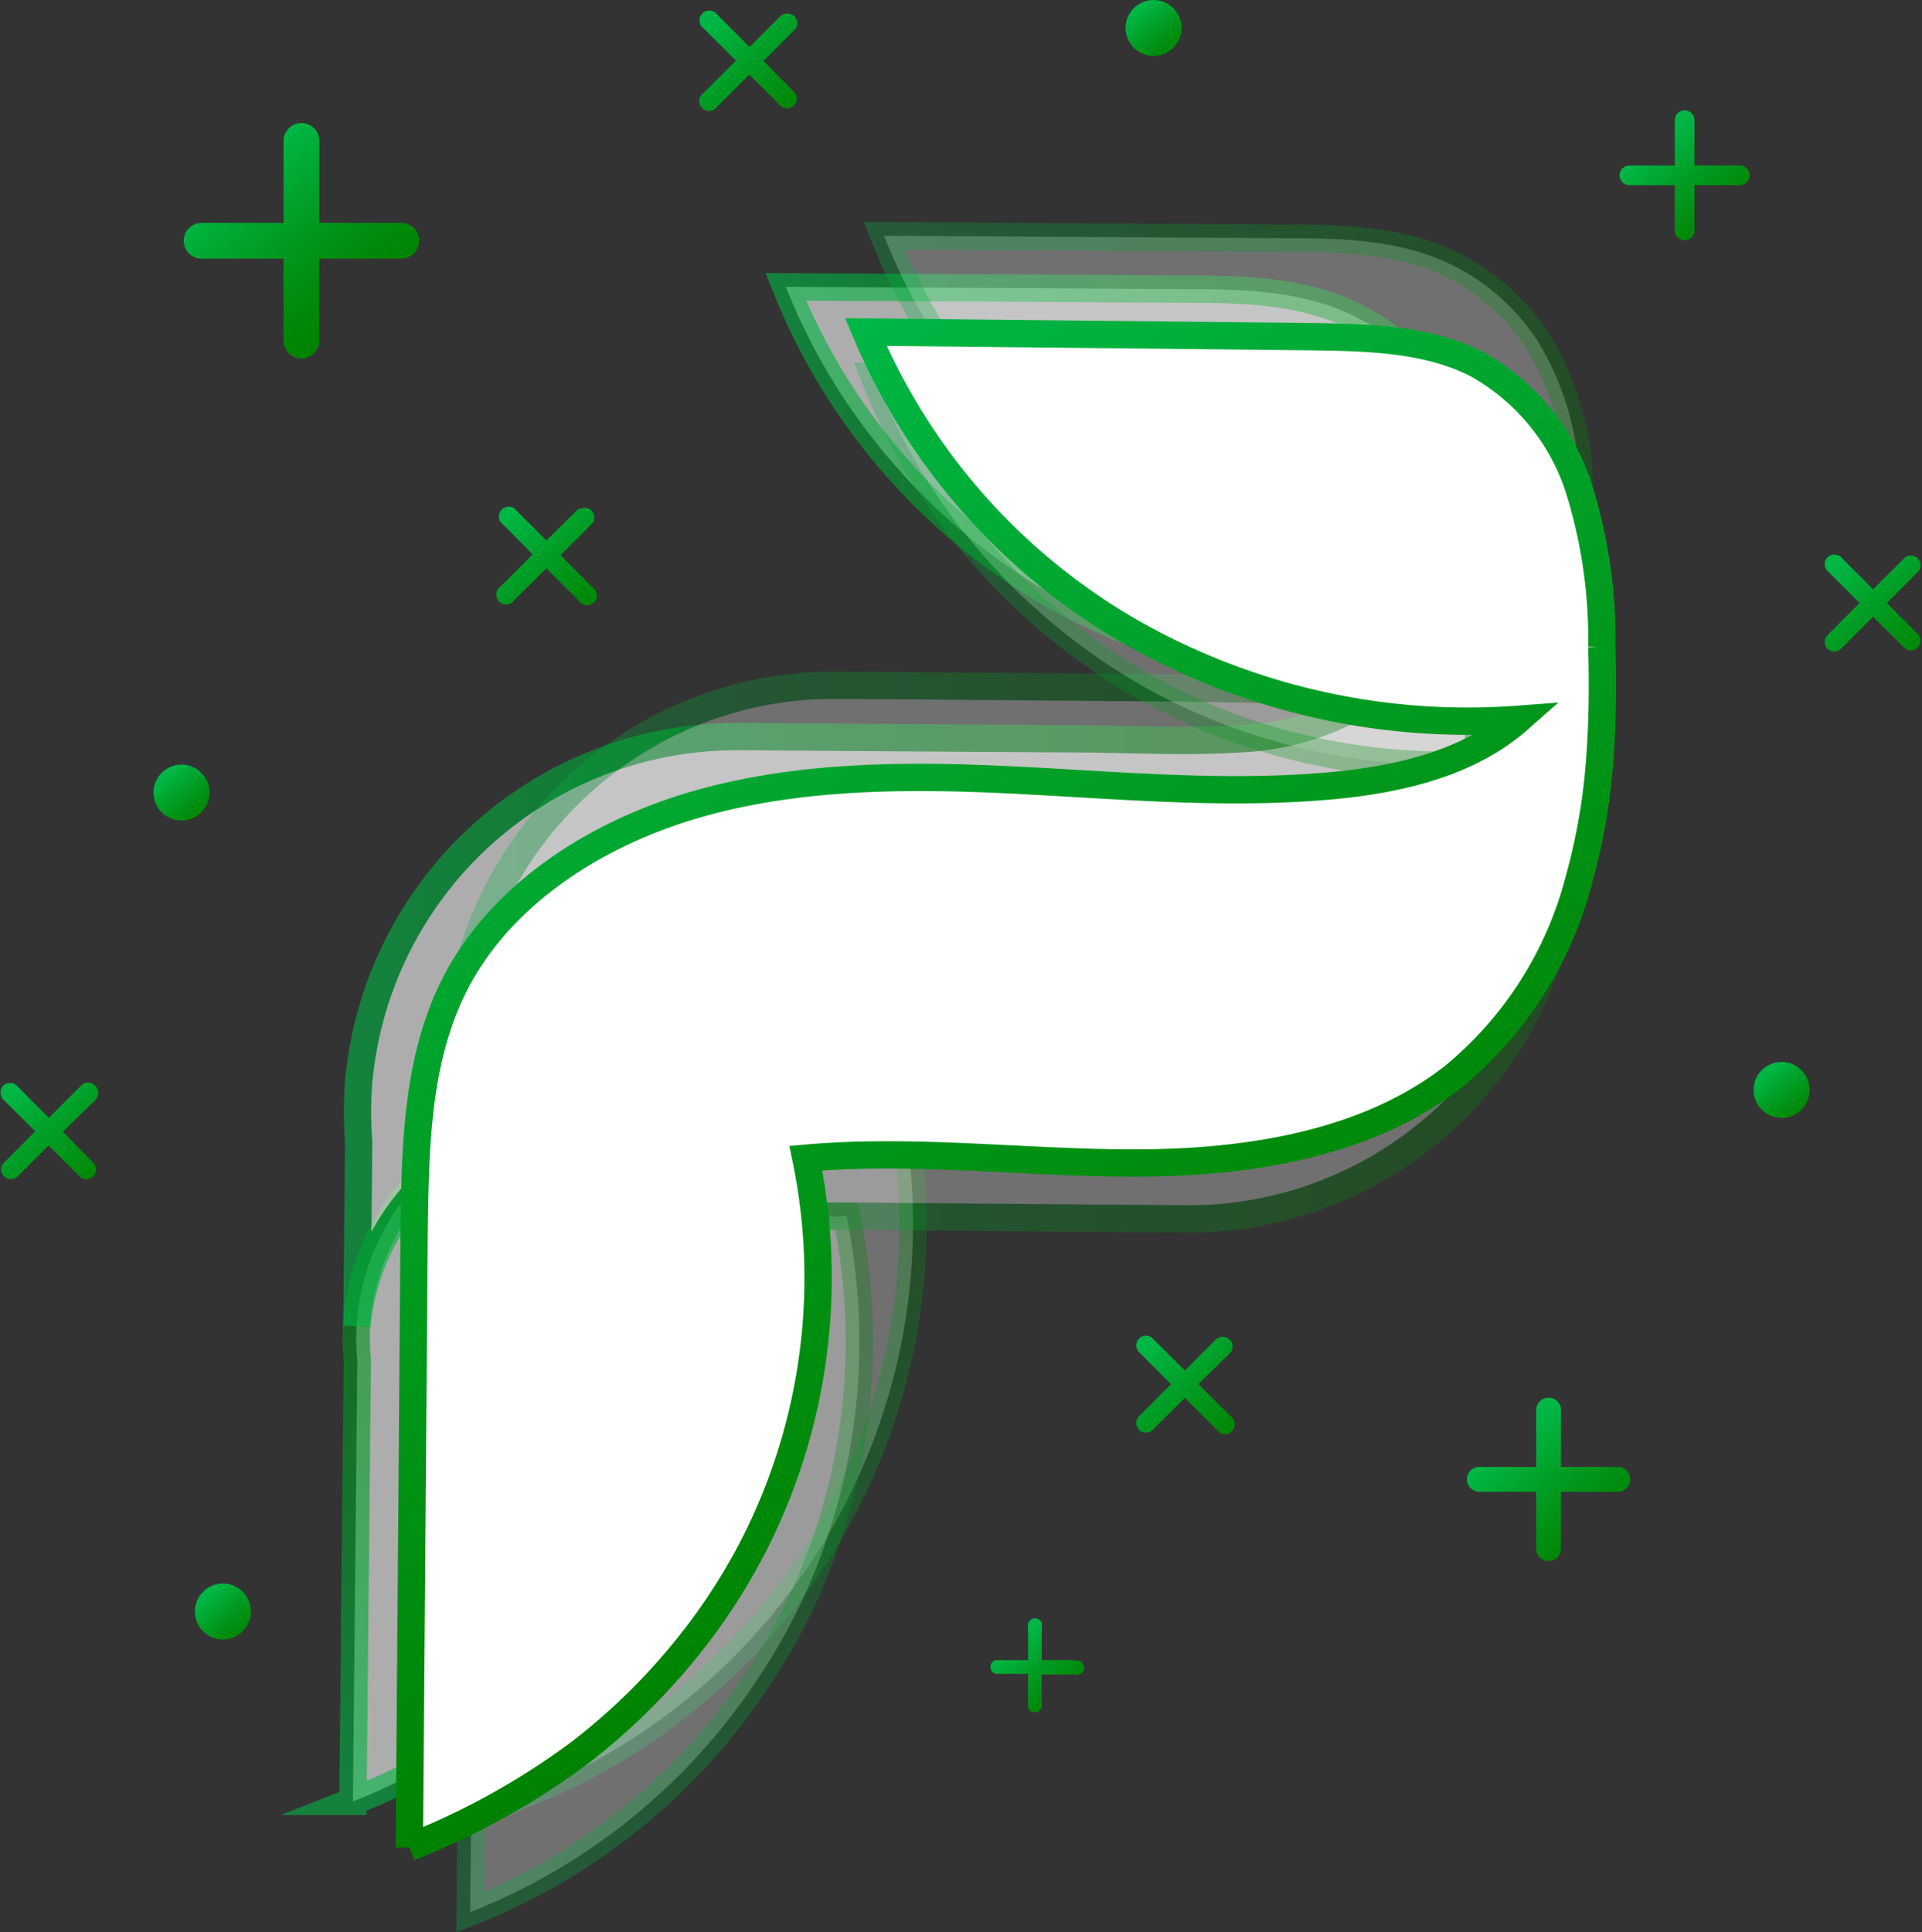 <svg xmlns="http://www.w3.org/2000/svg" xmlns:xlink="http://www.w3.org/1999/xlink" viewBox="0 0 140.72 141.47"><rect x="0" y="0" width="140.72" height="141.47" fill="#333333" stroke="none"/><defs><style>.cls-1,.cls-10,.cls-11,.cls-2,.cls-21,.cls-4,.cls-5,.cls-6,.cls-8,.cls-9{fill:#fff;stroke-miterlimit:10;stroke-width:2px;}.cls-1,.cls-2,.cls-3{opacity:0.6;}.cls-1{stroke:url(#linear-gradient);}.cls-2{stroke:url(#linear-gradient-2);}.cls-4{stroke:url(#linear-gradient-3);}.cls-10,.cls-5,.cls-6,.cls-7,.cls-9{opacity:0.3;}.cls-5{stroke:url(#linear-gradient-4);}.cls-6{stroke:url(#linear-gradient-5);}.cls-8{stroke:url(#linear-gradient-6);}.cls-9{stroke:url(#linear-gradient-7);}.cls-10{stroke:url(#linear-gradient-8);}.cls-11{stroke:url(#linear-gradient-9);}.cls-12{fill:url(#New_Gradient_Swatch_2);}.cls-13{fill:url(#New_Gradient_Swatch_2-2);}.cls-14{fill:url(#New_Gradient_Swatch_2-3);}.cls-15{fill:url(#New_Gradient_Swatch_2-4);}.cls-16{fill:url(#New_Gradient_Swatch_2-5);}.cls-17{fill:url(#New_Gradient_Swatch_2-6);}.cls-18{fill:url(#New_Gradient_Swatch_2-7);}.cls-19{fill:url(#New_Gradient_Swatch_2-8);}.cls-20{fill:url(#New_Gradient_Swatch_2-9);}.cls-21{stroke:url(#linear-gradient-10);}.cls-22{fill:url(#New_Gradient_Swatch_2-10);}.cls-23{fill:url(#New_Gradient_Swatch_2-11);}.cls-24{fill:url(#New_Gradient_Swatch_2-12);}.cls-25{fill:url(#New_Gradient_Swatch_2-13);}</style><linearGradient id="linear-gradient" x1="58.29" y1="16.12" x2="110.46" y2="46.24" gradientUnits="userSpaceOnUse"><stop offset="0" stop-color="#00b746"/><stop offset="1" stop-color="#008200"/></linearGradient><linearGradient id="linear-gradient-2" x1="40.03" y1="133.36" x2="40.03" y2="79.99" xlink:href="#linear-gradient"/><linearGradient id="linear-gradient-3" x1="25.09" y1="67.74" x2="109.34" y2="67.74" xlink:href="#linear-gradient"/><linearGradient id="linear-gradient-4" x1="65.5" y1="12.38" x2="117.67" y2="42.5" xlink:href="#linear-gradient"/><linearGradient id="linear-gradient-5" x1="52.57" y1="132.83" x2="52.57" y2="79.45" xlink:href="#linear-gradient"/><linearGradient id="linear-gradient-6" x1="32.3" y1="64" x2="116.54" y2="64" xlink:href="#linear-gradient"/><linearGradient id="linear-gradient-7" x1="64.76" y1="22.68" x2="116.94" y2="52.8" xlink:href="#linear-gradient"/><linearGradient id="linear-gradient-8" x1="48.64" y1="141.47" x2="48.64" y2="88.1" xlink:href="#linear-gradient"/><linearGradient id="linear-gradient-9" x1="31.56" y1="75.36" x2="115.81" y2="75.36" xlink:href="#linear-gradient"/><linearGradient id="New_Gradient_Swatch_2" x1="26.5" y1="22.93" x2="17.62" y2="12.34" gradientUnits="userSpaceOnUse"><stop offset="0" stop-color="#008200"/><stop offset="0.22" stop-color="#008909"/><stop offset="0.59" stop-color="#009c23"/><stop offset="1" stop-color="#00b746"/></linearGradient><linearGradient id="New_Gradient_Swatch_2-2" x1="117.68" y1="113.44" x2="110.81" y2="105.26" xlink:href="#New_Gradient_Swatch_2"/><linearGradient id="New_Gradient_Swatch_2-3" x1="78.23" y1="125.03" x2="74.27" y2="120.31" xlink:href="#New_Gradient_Swatch_2"/><linearGradient id="New_Gradient_Swatch_2-4" x1="-4607.37" y1="94.47" x2="-4606.44" y2="83.93" gradientTransform="translate(3235.4 -3279.03) rotate(-45)" xlink:href="#New_Gradient_Swatch_2"/><linearGradient id="New_Gradient_Swatch_2-5" x1="-4571.33" y1="79.42" x2="-4570.41" y2="68.87" gradientTransform="translate(3235.4 -3279.03) rotate(-45)" xlink:href="#New_Gradient_Swatch_2"/><linearGradient id="New_Gradient_Swatch_2-6" x1="-4617.33" y1="170.48" x2="-4616.41" y2="159.94" gradientTransform="translate(3235.4 -3279.03) rotate(-45)" xlink:href="#New_Gradient_Swatch_2"/><linearGradient id="New_Gradient_Swatch_2-7" x1="-4541.24" y1="165.66" x2="-4540.32" y2="155.12" gradientTransform="translate(3235.4 -3279.03) rotate(-45)" xlink:href="#New_Gradient_Swatch_2"/><linearGradient id="New_Gradient_Swatch_2-8" x1="-4663.04" y1="98.58" x2="-4662.12" y2="88.04" gradientTransform="translate(3235.4 -3279.03) rotate(-45)" xlink:href="#New_Gradient_Swatch_2"/><linearGradient id="New_Gradient_Swatch_2-9" x1="118.87" y1="95.47" x2="113.4" y2="88.96" gradientTransform="translate(7.9 -78.55)" xlink:href="#New_Gradient_Swatch_2"/><linearGradient id="linear-gradient-10" x1="42.97" y1="34.22" x2="84.27" y2="105.75" xlink:href="#linear-gradient"/><linearGradient id="New_Gradient_Swatch_2-10" x1="3273.89" y1="-3265.39" x2="3269.35" y2="-3265.79" gradientTransform="translate(-4608.85 54.21) rotate(45)" xlink:href="#New_Gradient_Swatch_2"/><linearGradient id="New_Gradient_Swatch_2-11" x1="3372.12" y1="-3332.83" x2="3367.58" y2="-3333.23" gradientTransform="translate(-4608.85 54.21) rotate(45)" xlink:href="#New_Gradient_Swatch_2"/><linearGradient id="New_Gradient_Swatch_2-12" x1="3284.63" y1="-3355.3" x2="3280.09" y2="-3355.7" gradientTransform="translate(-4608.85 54.21) rotate(45)" xlink:href="#New_Gradient_Swatch_2"/><linearGradient id="New_Gradient_Swatch_2-13" x1="3318.43" y1="-3225.14" x2="3313.89" y2="-3225.53" gradientTransform="translate(-4608.85 54.21) rotate(45)" xlink:href="#New_Gradient_Swatch_2"/></defs><title>3. Product Logo 2</title><g id="Layer_2" data-name="Layer 2"><g id="Layer_1-2" data-name="Layer 1"><g id="_2" data-name="2"><path d="M107.26,41.6Z"/><path class="cls-1" d="M108.06,48.39c-.22.36-.93.34-1.31.41q-1.78.3-3.6.45a45.84,45.84,0,0,1-14.39-1.1A44.93,44.93,0,0,1,77.88,44,45.36,45.36,0,0,1,57.53,21l29.2.17c3.7,0,7.5.06,11,1.36a15.85,15.85,0,0,1,7.71,6.18,20.94,20.94,0,0,1,3,9.62,52.73,52.73,0,0,1-.13,8.24,5.83,5.83,0,0,1-.15,1.78Z"/><path class="cls-2" d="M43.8,81.09h0A17.06,17.06,0,0,0,26.16,96.4a16.29,16.29,0,0,0,0,3.2l-.32,32.29a44.64,44.64,0,0,0,12.07-7.09,45,45,0,0,0,9-10,44.49,44.49,0,0,0,3.48-6.34A45,45,0,0,0,54,84.94c-.16-1.32-.37-2.64-.64-3.94Z"/><g class="cls-3"><path class="cls-4" d="M27.83,91.14a16.82,16.82,0,0,1,4.41-5.51A20.57,20.57,0,0,1,46,81.28c1.64.11,34.75.33,34.75.33a27.56,27.56,0,0,0,14-3.91,27,27,0,0,0,3.41-2.4,27.63,27.63,0,0,0,10-19,28,28,0,0,0,0-4.39l.11-13.5a17,17,0,0,1-6.13,11.45,19.63,19.63,0,0,1-11.35,4.23c-4.18.27-8.39,0-12.58,0L64.42,54l-9.81-.07H53.7A27.78,27.78,0,0,0,26.26,79.2a28,28,0,0,0,0,4.39l-.13,13.47A17,17,0,0,1,27.83,91.14Z"/></g><path class="cls-5" d="M115.27,44.66c-.22.36-.93.34-1.31.4-1.19.2-2.38.35-3.58.45A45.4,45.4,0,0,1,96,44.42a44.43,44.43,0,0,1-10.92-4.16,45.3,45.3,0,0,1-20.36-23L94,17.44c3.69,0,7.46.07,10.91,1.35A15.86,15.86,0,0,1,112.6,25a20.82,20.82,0,0,1,3,9.62,52.73,52.73,0,0,1-.12,8.24,5.83,5.83,0,0,1-.16,1.78Z"/><path class="cls-6" d="M56.34,80.56h0A17,17,0,0,0,38.7,95.86a16.39,16.39,0,0,0,0,3.21l-.32,32.29a44.86,44.86,0,0,0,28.16-47c-.16-1.33-.37-2.64-.64-4Z"/><g class="cls-7"><path class="cls-8" d="M35,87.4a17.06,17.06,0,0,1,4.41-5.51,20.59,20.59,0,0,1,13.77-4.34c1.63.1,34.74.32,34.74.32a27.74,27.74,0,0,0,27.44-25.31,28,28,0,0,0,0-4.39l.11-13.5a17.1,17.1,0,0,1-1.72,5.95,16.92,16.92,0,0,1-4.41,5.51,19.77,19.77,0,0,1-11.35,4.23c-4.18.26-8.39,0-12.57,0l-13.87-.11-9.81-.08H60.9a27.46,27.46,0,0,0-14,3.91A27.87,27.87,0,0,0,33.42,79.85L33.3,93.33A17.07,17.07,0,0,1,35,87.4Z"/></g><path class="cls-9" d="M114.54,55c-.23.36-.93.34-1.31.41-1.19.2-2.39.35-3.59.45a45.69,45.69,0,0,1-14.37-1.09,44.59,44.59,0,0,1-10.92-4.16A45.32,45.32,0,0,1,64,27.56l29.28.18c3.68,0,7.46.06,10.91,1.35a15.78,15.78,0,0,1,7.68,6.18,21,21,0,0,1,3,9.62,52.84,52.84,0,0,1-.13,8.25,5.56,5.56,0,0,1-.15,1.78S114.54,54.94,114.54,55Z"/><path class="cls-10" d="M52.41,89.2h0a17,17,0,0,0-11.49,3.87,17.11,17.11,0,0,0-6.15,11.43,17.21,17.21,0,0,0,0,3.21L34.42,140a44.74,44.74,0,0,0,12.06-7.09,44.49,44.49,0,0,0,9-10A43.11,43.11,0,0,0,59,116.59a44.94,44.94,0,0,0,3.62-23.54c-.15-1.32-.36-2.64-.64-4Z"/><g class="cls-7"><path class="cls-11" d="M34.3,98.77a16.82,16.82,0,0,1,4.41-5.51,20.52,20.52,0,0,1,13.76-4.35c1.64.1,34.75.33,34.75.33a27.56,27.56,0,0,0,14-3.91,27,27,0,0,0,3.41-2.4,27.63,27.63,0,0,0,10-19,28,28,0,0,0,0-4.39L114.81,46a17,17,0,0,1-6.13,11.45,19.63,19.63,0,0,1-11.35,4.23c-4.18.27-8.4,0-12.58,0l-13.86-.11-9.81-.07h-.91a27.57,27.57,0,0,0-14,3.91,28.47,28.47,0,0,0-3.41,2.4,27.63,27.63,0,0,0-10,19,28,28,0,0,0,0,4.39l-.13,13.48A17,17,0,0,1,34.3,98.77Z"/></g><path class="cls-12" d="M29.38,16.32h-6v-6a1.31,1.31,0,0,0-2.62,0v6h-6a1.31,1.31,0,1,0,0,2.62h6v6a1.31,1.31,0,0,0,2.62,0v-6h6a1.31,1.31,0,1,0,0-2.62Z"/><path class="cls-13" d="M118.45,107.4h-4.16v-4.16a.91.91,0,1,0-1.82,0v4.16h-4.16a.91.91,0,0,0,0,1.82h4.16v4.16a.91.91,0,1,0,1.82,0v-4.16h4.16a.91.91,0,0,0,0-1.82Z"/><path class="cls-14" d="M78.67,121.55h-2.4v-2.4a.52.52,0,1,0-1,0v2.4h-2.4a.53.53,0,0,0,0,1h2.4V125a.52.52,0,0,0,1,0v-2.4h2.4a.53.53,0,1,0,0-1Z"/><path class="cls-15" d="M42.39,37.22,40,39.57l-2.35-2.35a.72.72,0,0,0-1,1L39,40.59l-2.35,2.35a.72.72,0,1,0,1,1L40,41.61,42.39,44a.72.72,0,1,0,1-1l-2.35-2.35,2.35-2.35a.72.72,0,0,0-1-1Z"/><path class="cls-16" d="M57.23,1.09,54.88,3.44,52.53,1.09a.72.72,0,1,0-1,1l2.35,2.35L51.51,6.81a.72.72,0,1,0,1,1l2.35-2.35,2.35,2.35a.72.72,0,0,0,1-1L55.9,4.46l2.35-2.35a.72.72,0,0,0-1-1Z"/><path class="cls-17" d="M89.09,98l-2.34,2.34L84.4,98a.71.71,0,0,0-1,0,.72.72,0,0,0,0,1l2.34,2.34-2.34,2.35a.72.72,0,0,0,0,1,.71.71,0,0,0,1,0l2.35-2.34,2.34,2.34a.72.72,0,1,0,1-1l-2.35-2.35L90.12,99a.72.72,0,0,0-1-1Z"/><path class="cls-18" d="M139.49,40.8l-2.35,2.35L134.8,40.8a.74.74,0,0,0-1,0,.72.72,0,0,0,0,1l2.35,2.35-2.35,2.35a.72.72,0,0,0,0,1,.74.74,0,0,0,1,0l2.34-2.35,2.35,2.35a.72.72,0,0,0,1-1l-2.34-2.35,2.34-2.35a.72.72,0,0,0-1-1Z"/><path class="cls-19" d="M5.93,79.49,3.58,81.84,1.23,79.49a.72.72,0,0,0-1,0,.74.74,0,0,0,0,1l2.35,2.34L.21,85.21a.72.72,0,0,0,1,1l2.35-2.34,2.35,2.34a.72.72,0,0,0,1-1L4.6,82.86,7,80.52a.74.74,0,0,0,0-1A.72.72,0,0,0,5.93,79.49Z"/><path class="cls-20" d="M127.38,12.12h-3.32V8.8a.72.72,0,1,0-1.44,0v3.32H119.3a.72.72,0,1,0,0,1.44h3.32v3.32a.72.72,0,1,0,1.44,0V13.56h3.32a.72.72,0,0,0,0-1.44Z"/><path class="cls-21" d="M117.15,55.27c.19-2.63.2-5.27.13-7.9a36.91,36.91,0,0,0-1.69-11.64,16.07,16.07,0,0,0-7.48-9.08c-3.63-1.85-7.93-1.93-12-2l-32.72-.34A45.85,45.85,0,0,0,82.33,46a49.77,49.77,0,0,0,28.87,6.66c-3.76,3.32-9.09,4.49-14.2,4.91-7.66.64-15.36-.1-23-.47s-15.51-.34-22.87,1.75-14.3,6.5-17.72,13c-2.93,5.6-3,12.1-3.09,18.35l-.35,45.06a54.48,54.48,0,0,0,12.37-6.85,46.72,46.72,0,0,0,9.36-9.59,44.41,44.41,0,0,0,3.26-5.24A43.12,43.12,0,0,0,59,84.8c8.11-.72,16.28.39,24.42.35s16.73-1.42,23-6.33a27.58,27.58,0,0,0,9.19-14.44A44.66,44.66,0,0,0,117.15,55.27Z"/><circle class="cls-22" cx="13.29" cy="58.03" r="2.05"/><circle class="cls-23" cx="130.44" cy="79.8" r="2.05"/><circle class="cls-24" cx="84.46" cy="2.05" r="2.05"/><circle class="cls-25" cx="16.32" cy="117.99" r="2.05"/></g></g></g></svg>